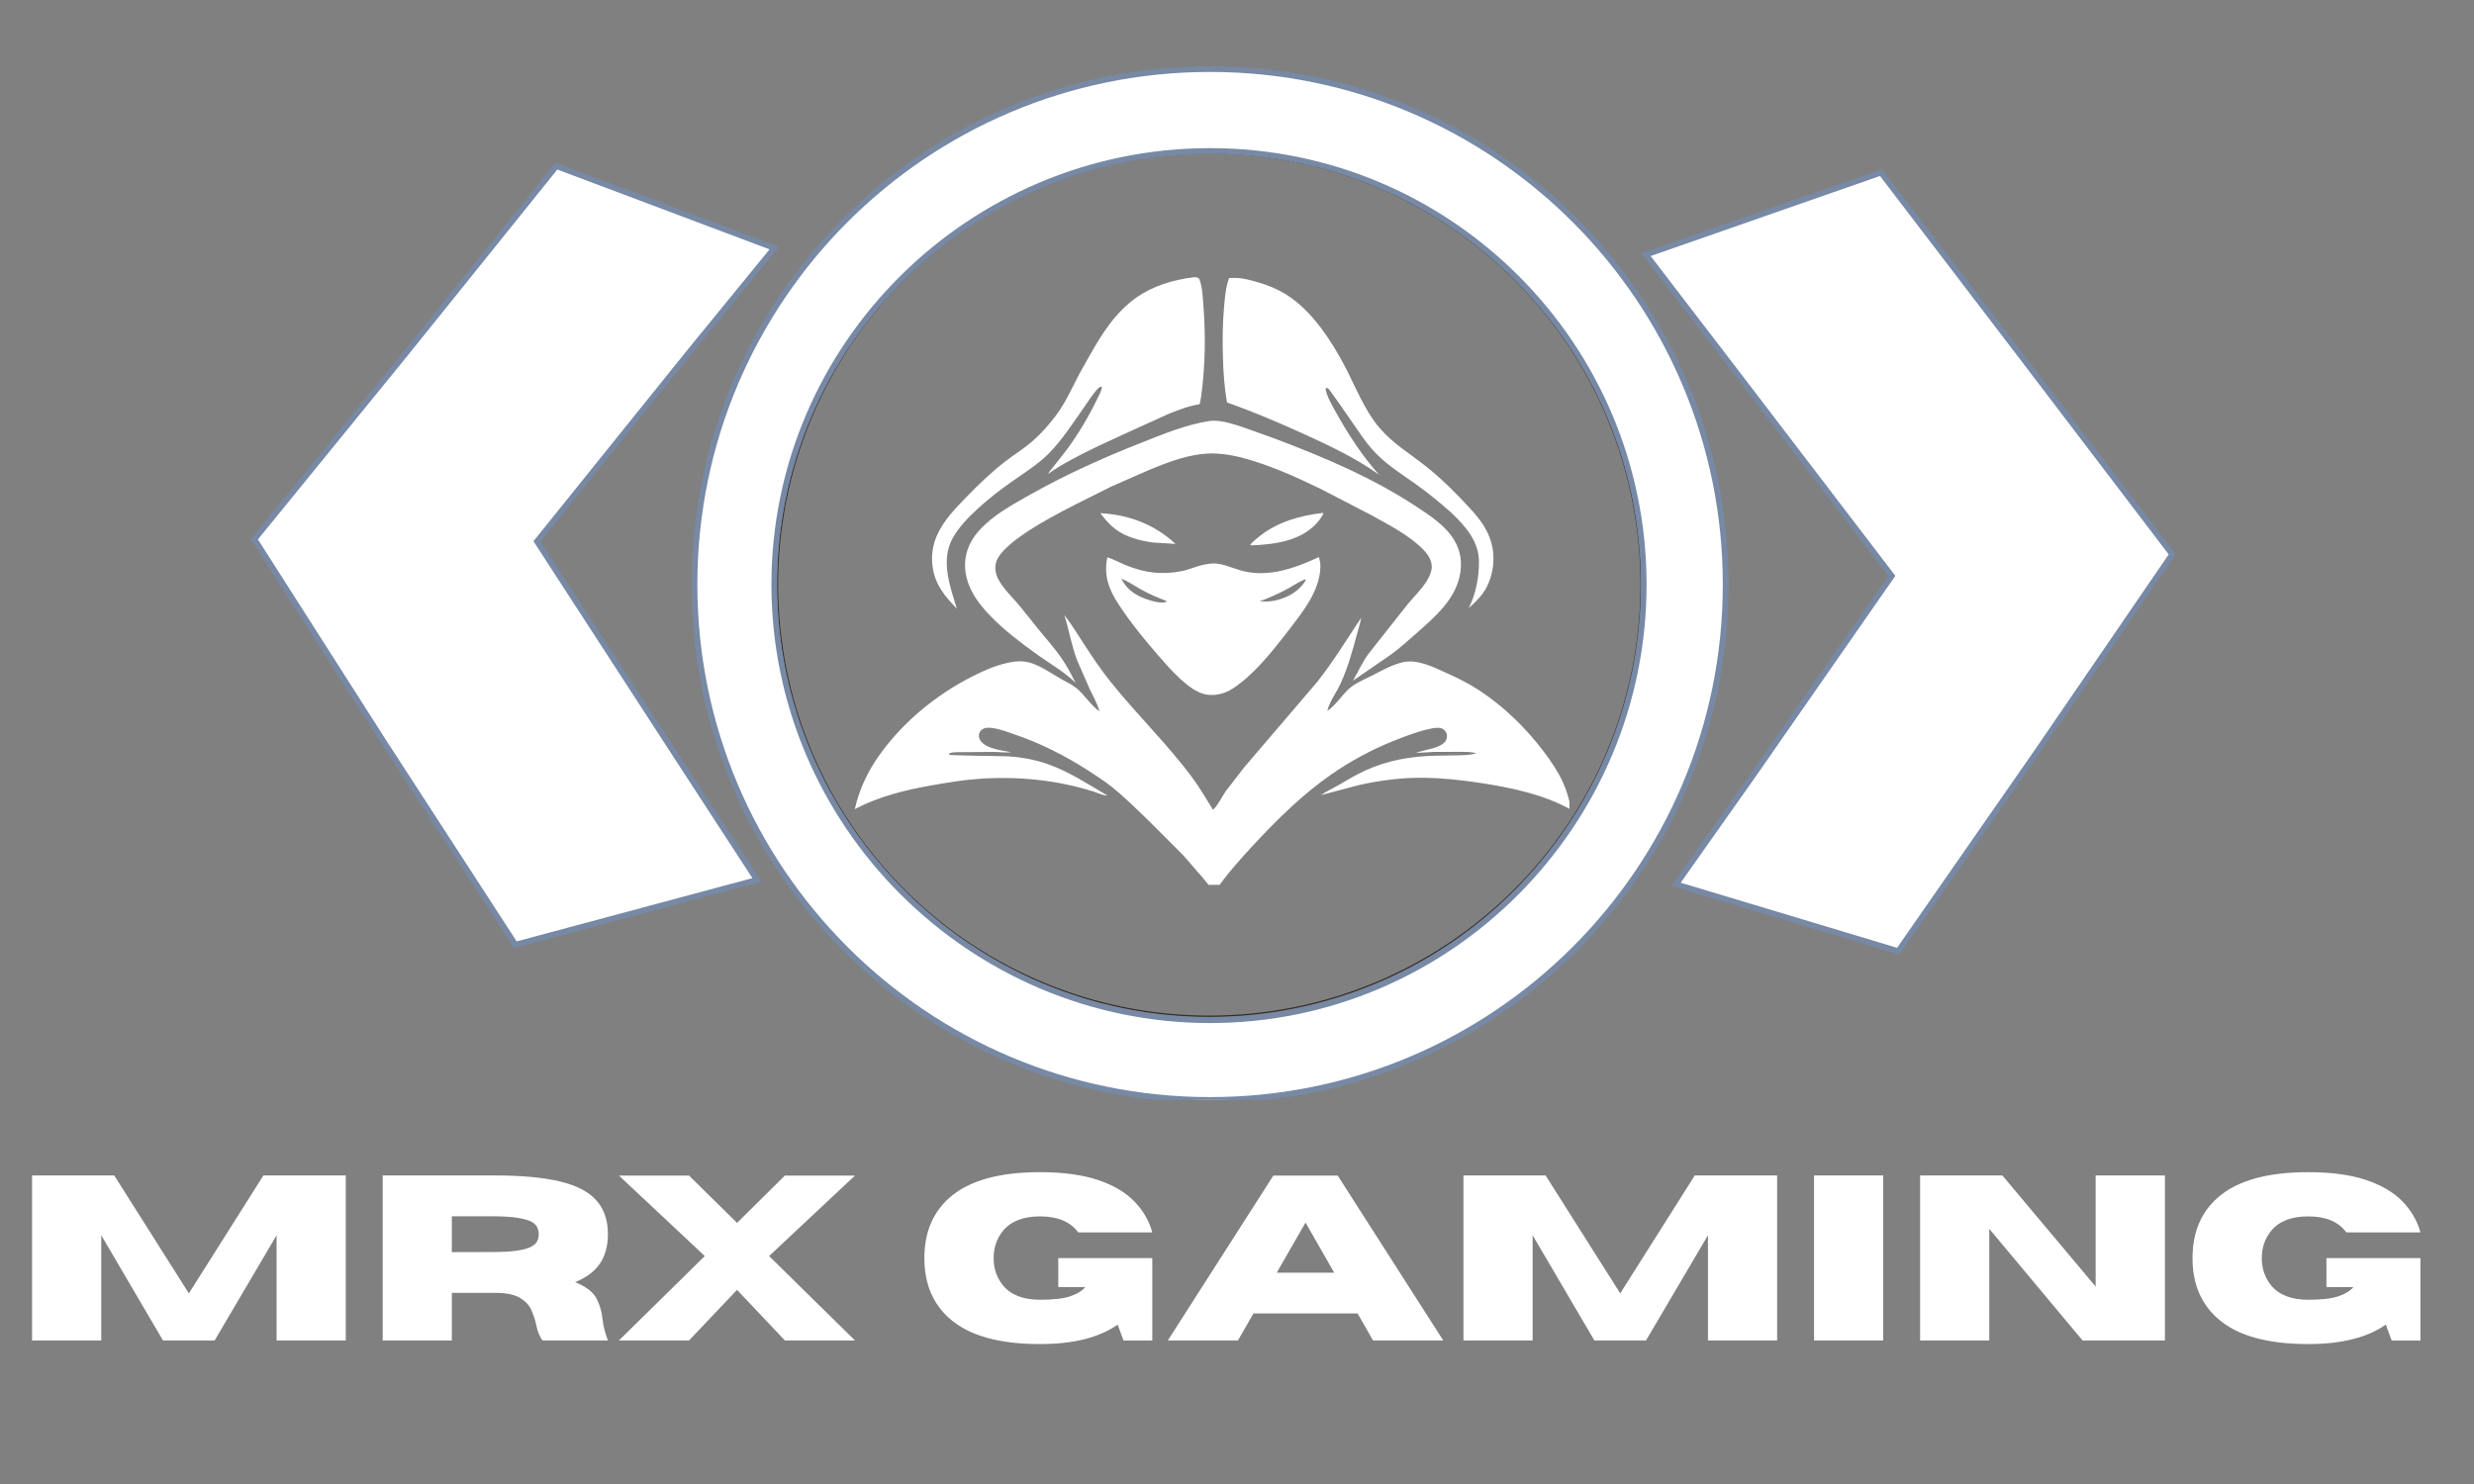 <?xml version="1.0" encoding="UTF-8"?>
<svg xmlns="http://www.w3.org/2000/svg" xmlns:xlink="http://www.w3.org/1999/xlink" width="500" zoomAndPan="magnify" viewBox="0 0 375 225" height="300" preserveAspectRatio="xMidYMid meet" version="1.2">
  <rect x="0" y="0" width="375" height="225" fill="#808080" stroke="none"/>
  <defs>
    <clipPath id="3d70c6578b">
      <path d="M 67 2.039 L 227 2.039 L 227 158.754 L 67 158.754 Z M 67 2.039 "></path>
    </clipPath>
    <clipPath id="7c4e84962a">
      <path d="M 2.035 17 L 82 17 L 82 136 L 2.035 136 Z M 2.035 17 "></path>
    </clipPath>
    <clipPath id="cbbc32fbcb">
      <path d="M 2.035 12 L 87 12 L 87 141 L 2.035 141 Z M 2.035 12 "></path>
    </clipPath>
    <clipPath id="1a95238374">
      <path d="M 208 13 L 294.719 13 L 294.719 142 L 208 142 Z M 208 13 "></path>
    </clipPath>
    <clipPath id="d0eb10ce47">
      <path d="M 69 2.039 L 226 2.039 L 226 158.754 L 69 158.754 Z M 69 2.039 "></path>
    </clipPath>
    <clipPath id="e1a2ea603e">
      <path d="M 64 2.039 L 231 2.039 L 231 158.754 L 64 158.754 Z M 64 2.039 "></path>
    </clipPath>
    <clipPath id="78f1299253">
      <path d="M 93.57 85 L 201.887 85 L 201.887 126.156 L 93.57 126.156 Z M 93.57 85 "></path>
    </clipPath>
    <clipPath id="28d53e2751">
      <rect x="0" width="296" y="0" height="161"></rect>
    </clipPath>
  </defs>
  <g id="220913b7f5">
    <g transform="matrix(1,0,0,1,36,8)">
      <g clip-path="url(#28d53e2751)">
        <g clip-rule="nonzero" clip-path="url(#3d70c6578b)">
          <path style="fill:none;stroke-width:2.666;stroke-linecap:butt;stroke-linejoin:miter;stroke:#332c2b;stroke-opacity:1;stroke-miterlimit:4;" d="M 934.984 -0.02 C 934.984 15.28 934.61 30.579 933.861 45.879 C 933.113 61.179 931.99 76.431 930.492 91.637 C 928.995 106.89 927.124 122.049 924.878 137.209 C 922.632 152.321 920.012 167.387 917.018 182.406 C 914.07 197.424 910.701 212.35 906.958 227.181 C 903.262 242.013 899.191 256.751 894.747 271.396 C 890.302 286.04 885.483 300.591 880.336 315.002 C 875.189 329.413 869.668 343.683 863.82 357.813 C 857.971 371.943 851.796 385.932 845.245 399.781 C 838.695 413.584 831.817 427.246 824.612 440.767 C 817.36 454.242 809.827 467.577 801.967 480.677 C 794.106 493.825 785.918 506.738 777.403 519.464 C 768.934 532.191 760.092 544.683 751.015 556.988 C 741.891 569.246 732.487 581.318 722.755 593.155 C 713.07 604.992 703.057 616.549 692.811 627.918 C 682.518 639.241 671.944 650.329 661.136 661.137 C 650.328 671.945 639.239 682.519 627.916 692.766 C 616.547 703.059 604.99 713.072 593.153 722.757 C 581.316 732.489 569.291 741.893 556.986 751.017 C 544.681 760.093 532.189 768.936 519.462 777.405 C 506.736 785.92 493.823 794.108 480.675 801.968 C 467.575 809.829 454.24 817.362 440.765 824.614 C 427.244 831.819 413.582 838.697 399.779 845.247 C 385.93 851.751 371.941 857.973 357.811 863.822 C 343.681 869.67 329.411 875.191 315 880.338 C 300.59 885.484 286.039 890.304 271.394 894.748 C 256.796 899.193 242.011 903.264 227.18 906.96 C 212.348 910.703 197.423 914.072 182.404 917.019 C 167.385 920.014 152.319 922.634 137.207 924.88 C 122.048 927.126 106.888 928.997 91.636 930.494 C 76.43 931.991 61.177 933.114 45.877 933.863 C 30.578 934.612 15.325 934.986 -0.022 934.986 C -15.321 934.986 -30.574 934.612 -45.873 933.863 C -61.173 933.114 -76.426 931.991 -91.632 930.494 C -106.885 928.997 -122.044 927.126 -137.203 924.88 C -152.316 922.634 -167.381 920.014 -182.4 917.019 C -197.419 914.072 -212.344 910.703 -227.176 906.96 C -242.008 903.264 -256.792 899.193 -271.437 894.748 C -286.082 890.304 -300.586 885.484 -314.996 880.338 C -329.407 875.191 -343.677 869.67 -357.807 863.822 C -371.937 857.973 -385.927 851.751 -399.776 845.247 C -413.578 838.697 -427.24 831.819 -440.762 824.614 C -454.237 817.362 -467.571 809.829 -480.672 801.968 C -493.819 794.108 -506.732 785.92 -519.459 777.405 C -532.185 768.936 -544.677 760.093 -556.982 751.017 C -569.288 741.893 -581.312 732.489 -593.149 722.757 C -604.987 713.072 -616.59 703.059 -627.913 692.766 C -639.235 682.519 -650.324 671.945 -661.132 661.137 C -671.987 650.329 -682.514 639.241 -692.807 627.918 C -703.054 616.549 -713.066 604.992 -722.751 593.155 C -732.483 581.318 -741.887 569.246 -751.011 556.988 C -760.135 544.683 -768.931 532.191 -777.446 519.464 C -785.915 506.738 -794.102 493.825 -801.963 480.677 C -809.823 467.577 -817.403 454.242 -824.608 440.767 C -831.813 427.246 -838.691 413.584 -845.241 399.781 C -851.792 385.932 -857.968 371.943 -863.816 357.813 C -869.665 343.683 -875.186 329.413 -880.332 315.002 C -885.479 300.591 -890.298 286.04 -894.743 271.396 C -899.188 256.751 -903.258 242.013 -907.001 227.181 C -910.697 212.35 -914.066 197.424 -917.014 182.406 C -920.008 167.387 -922.628 152.321 -924.874 137.209 C -927.12 122.049 -928.991 106.89 -930.489 91.637 C -931.986 76.431 -933.109 61.179 -933.857 45.879 C -934.606 30.579 -934.98 15.28 -934.98 -0.02 C -934.98 -15.319 -934.606 -30.572 -933.857 -45.872 C -933.109 -61.171 -931.986 -76.424 -930.489 -91.63 C -928.991 -106.883 -927.12 -122.042 -924.874 -137.201 C -922.628 -152.314 -920.008 -167.379 -917.014 -182.398 C -914.066 -197.417 -910.697 -212.342 -907.001 -227.174 C -903.258 -242.052 -899.188 -256.791 -894.743 -271.435 C -890.298 -286.08 -885.479 -300.584 -880.332 -314.995 C -875.186 -329.405 -869.665 -343.675 -863.816 -357.805 C -857.968 -371.935 -851.792 -385.925 -845.241 -399.774 C -838.691 -413.576 -831.813 -427.238 -824.608 -440.76 C -817.403 -454.235 -809.823 -467.569 -801.963 -480.67 C -794.102 -493.817 -785.915 -506.731 -777.446 -519.457 C -768.931 -532.183 -760.135 -544.675 -751.011 -556.981 C -741.887 -569.286 -732.483 -581.31 -722.751 -593.147 C -713.066 -604.985 -703.054 -616.588 -692.807 -627.911 C -682.514 -639.233 -671.987 -650.322 -661.132 -661.13 C -650.324 -671.985 -639.235 -682.512 -627.913 -692.805 C -616.59 -703.052 -604.987 -713.064 -593.149 -722.749 C -581.312 -732.481 -569.288 -741.886 -556.982 -751.009 C -544.677 -760.133 -532.185 -768.929 -519.459 -777.444 C -506.732 -785.913 -493.819 -794.101 -480.672 -801.961 C -467.571 -809.821 -454.237 -817.401 -440.762 -824.606 C -427.24 -831.812 -413.578 -838.689 -399.776 -845.24 C -385.927 -851.79 -371.937 -857.966 -357.807 -863.814 C -343.677 -869.663 -329.407 -875.184 -314.996 -880.33 C -300.586 -885.477 -286.082 -890.296 -271.437 -894.741 C -256.792 -899.186 -242.008 -903.256 -227.176 -906.999 C -212.344 -910.696 -197.419 -914.064 -182.4 -917.012 C -167.381 -920.006 -152.316 -922.626 -137.203 -924.872 C -122.044 -927.118 -106.885 -928.99 -91.632 -930.487 C -76.426 -931.984 -61.173 -933.107 -45.873 -933.856 C -30.574 -934.604 -15.321 -934.978 -0.022 -934.978 C 15.325 -934.978 30.578 -934.604 45.877 -933.856 C 61.177 -933.107 76.43 -931.984 91.636 -930.487 C 106.888 -928.99 122.048 -927.118 137.207 -924.872 C 152.319 -922.626 167.385 -920.006 182.404 -917.012 C 197.423 -914.064 212.348 -910.696 227.18 -906.999 C 242.011 -903.256 256.796 -899.186 271.394 -894.741 C 286.039 -890.296 300.59 -885.477 315 -880.33 C 329.411 -875.184 343.681 -869.663 357.811 -863.814 C 371.941 -857.966 385.93 -851.79 399.779 -845.24 C 413.582 -838.689 427.244 -831.812 440.765 -824.606 C 454.24 -817.401 467.575 -809.821 480.675 -801.961 C 493.823 -794.101 506.736 -785.913 519.462 -777.444 C 532.189 -768.929 544.681 -760.133 556.986 -751.009 C 569.291 -741.886 581.316 -732.481 593.153 -722.749 C 604.99 -713.064 616.547 -703.052 627.916 -692.805 C 639.239 -682.512 650.328 -671.985 661.136 -661.13 C 671.944 -650.322 682.518 -639.233 692.811 -627.911 C 703.057 -616.588 713.07 -604.985 722.755 -593.147 C 732.487 -581.31 741.891 -569.286 751.015 -556.981 C 760.092 -544.675 768.934 -532.183 777.403 -519.457 C 785.918 -506.731 794.106 -493.817 801.967 -480.67 C 809.827 -467.569 817.36 -454.235 824.612 -440.76 C 831.817 -427.238 838.695 -413.576 845.245 -399.774 C 851.796 -385.925 857.971 -371.935 863.82 -357.805 C 869.668 -343.675 875.189 -329.405 880.336 -314.995 C 885.483 -300.584 890.302 -286.08 894.747 -271.435 C 899.191 -256.791 903.262 -242.052 906.958 -227.174 C 910.701 -212.342 914.07 -197.417 917.018 -182.398 C 920.012 -167.379 922.632 -152.314 924.878 -137.201 C 927.124 -122.042 928.995 -106.883 930.492 -91.63 C 931.99 -76.424 933.113 -61.171 933.861 -45.872 C 934.61 -30.572 934.984 -15.319 934.984 -0.02 Z M 934.984 -0.02 " transform="matrix(0,-0.083,0.083,0,147.302,80.627)"></path>
        </g>
        <path style="fill:none;stroke-width:2.666;stroke-linecap:butt;stroke-linejoin:miter;stroke:#332c2b;stroke-opacity:1;stroke-miterlimit:4;" d="M 935.017 -0.023 C 935.017 15.282 934.629 30.587 933.853 45.892 C 933.132 61.141 932.023 76.391 930.47 91.64 C 928.973 106.89 927.143 122.084 924.869 137.167 C 922.651 152.305 920.045 167.388 917.051 182.416 C 914.056 197.444 910.673 212.361 906.958 227.166 C 903.243 242.028 899.195 256.778 894.759 271.418 C 890.322 286.057 885.498 300.586 880.341 315.003 C 875.184 329.421 869.694 343.672 863.816 357.813 C 857.993 371.953 851.783 385.927 845.239 399.791 C 838.696 413.598 831.82 427.24 824.611 440.77 C 817.402 454.245 809.861 467.554 801.986 480.696 C 794.112 493.838 785.905 506.759 777.421 519.457 C 768.936 532.156 760.119 544.688 751.025 556.999 C 741.876 569.254 732.449 581.343 722.744 593.154 C 713.04 604.965 703.059 616.555 692.8 627.923 C 682.486 639.235 671.95 650.326 661.136 661.139 C 650.323 671.952 639.233 682.488 627.92 692.802 C 616.553 703.061 604.963 713.043 593.152 722.747 C 581.34 732.451 569.251 741.878 556.996 750.972 C 544.686 760.122 532.154 768.939 519.455 777.423 C 506.756 785.907 493.836 794.114 480.694 801.989 C 467.551 809.863 454.243 817.405 440.768 824.613 C 427.237 831.822 413.596 838.698 399.788 845.242 C 385.925 851.785 371.951 857.996 357.81 863.818 C 343.67 869.696 329.419 875.186 315.001 880.343 C 300.583 885.5 286.055 890.325 271.415 894.761 C 256.776 899.197 242.025 903.245 227.164 906.961 C 212.358 910.676 197.441 914.059 182.414 917.053 C 167.386 919.992 152.303 922.654 137.22 924.872 C 122.081 927.145 106.887 928.975 91.638 930.473 C 76.444 932.025 61.139 933.134 45.889 933.855 C 30.584 934.632 15.279 935.02 -0.026 935.02 C -15.275 935.02 -30.58 934.632 -45.885 933.855 C -61.134 933.134 -76.439 932.025 -91.633 930.473 C -106.883 928.975 -122.077 927.145 -137.215 924.872 C -152.354 922.654 -167.382 919.992 -182.409 917.053 C -197.437 914.059 -212.354 910.676 -227.16 906.961 C -242.021 903.245 -256.771 899.197 -271.411 894.761 C -286.05 890.325 -300.579 885.5 -314.997 880.343 C -329.414 875.186 -343.666 869.696 -357.806 863.818 C -371.947 857.996 -385.921 851.785 -399.784 845.242 C -413.592 838.698 -427.288 831.822 -440.763 824.613 C -454.238 817.405 -467.547 809.863 -480.689 801.989 C -493.832 794.114 -506.752 785.907 -519.451 777.423 C -532.205 768.939 -544.682 760.122 -556.992 750.972 C -569.247 741.878 -581.336 732.451 -593.147 722.747 C -604.959 713.043 -616.548 703.061 -627.916 692.802 C -639.228 682.488 -650.319 671.952 -661.132 661.139 C -671.946 650.326 -682.537 639.235 -692.796 627.923 C -703.054 616.555 -713.036 604.965 -722.74 593.154 C -732.5 581.343 -741.871 569.254 -751.021 556.999 C -760.115 544.688 -768.932 532.156 -777.416 519.457 C -785.901 506.759 -794.108 493.838 -801.982 480.696 C -809.856 467.554 -817.398 454.245 -824.607 440.77 C -831.816 427.24 -838.692 413.598 -845.235 399.791 C -851.778 385.927 -857.989 371.953 -863.812 357.813 C -869.69 343.672 -875.18 329.421 -880.337 315.003 C -885.494 300.586 -890.318 286.057 -894.754 271.418 C -899.191 256.778 -903.239 242.028 -906.954 227.166 C -910.725 212.361 -914.052 197.444 -917.046 182.416 C -920.041 167.388 -922.647 152.305 -924.865 137.167 C -927.139 122.084 -929.024 106.89 -930.521 91.64 C -932.018 76.391 -933.128 61.141 -933.848 45.892 C -934.625 30.587 -935.013 15.282 -935.013 -0.023 C -935.013 -15.328 -934.625 -30.578 -933.848 -45.882 C -933.128 -61.187 -932.018 -76.437 -930.521 -91.631 C -929.024 -106.88 -927.139 -122.074 -924.865 -137.213 C -922.647 -152.352 -920.041 -167.379 -917.046 -182.407 C -914.052 -197.435 -910.725 -212.351 -906.954 -227.213 C -903.239 -242.019 -899.191 -256.769 -894.754 -271.408 C -890.318 -286.048 -885.494 -300.577 -880.337 -314.994 C -875.18 -329.412 -869.69 -343.663 -863.812 -357.804 C -857.989 -371.944 -851.778 -385.918 -845.235 -399.781 C -838.692 -413.589 -831.816 -427.286 -824.607 -440.761 C -817.398 -454.236 -809.856 -467.545 -801.982 -480.687 C -794.108 -493.829 -785.901 -506.75 -777.416 -519.448 C -768.932 -532.202 -760.115 -544.679 -751.021 -556.99 C -741.871 -569.245 -732.5 -581.333 -722.74 -593.145 C -713.036 -605.012 -703.054 -616.546 -692.796 -627.914 C -682.537 -639.226 -671.946 -650.316 -661.132 -661.13 C -650.319 -671.943 -639.228 -682.534 -627.916 -692.793 C -616.548 -703.052 -604.959 -713.033 -593.147 -722.738 C -581.336 -732.497 -569.247 -741.869 -556.992 -751.019 C -544.682 -760.113 -532.205 -768.93 -519.451 -777.414 C -506.752 -785.898 -493.832 -794.105 -480.689 -801.98 C -467.547 -809.854 -454.238 -817.395 -440.763 -824.604 C -427.288 -831.813 -413.592 -838.689 -399.784 -845.233 C -385.921 -851.776 -371.947 -857.987 -357.806 -863.809 C -343.666 -869.687 -329.414 -875.177 -314.997 -880.334 C -300.579 -885.491 -286.05 -890.316 -271.411 -894.752 C -256.771 -899.188 -242.021 -903.236 -227.16 -906.951 C -212.354 -910.722 -197.437 -914.049 -182.409 -917.044 C -167.382 -920.038 -152.354 -922.645 -137.215 -924.863 C -122.077 -927.136 -106.883 -929.022 -91.633 -930.519 C -76.439 -932.016 -61.134 -933.125 -45.885 -933.901 C -30.58 -934.622 -15.275 -935.01 -0.026 -935.01 C 15.279 -935.01 30.584 -934.622 45.889 -933.901 C 61.139 -933.125 76.444 -932.016 91.638 -930.519 C 106.887 -929.022 122.081 -927.136 137.22 -924.863 C 152.303 -922.645 167.386 -920.038 182.414 -917.044 C 197.441 -914.049 212.358 -910.722 227.164 -906.951 C 242.025 -903.236 256.776 -899.188 271.415 -894.752 C 286.055 -890.316 300.583 -885.491 315.001 -880.334 C 329.419 -875.177 343.67 -869.687 357.81 -863.809 C 371.951 -857.987 385.925 -851.776 399.788 -845.233 C 413.596 -838.689 427.237 -831.813 440.768 -824.604 C 454.243 -817.395 467.551 -809.854 480.694 -801.98 C 493.836 -794.105 506.756 -785.898 519.455 -777.414 C 532.154 -768.93 544.686 -760.113 556.996 -751.019 C 569.251 -741.869 581.34 -732.497 593.152 -722.738 C 604.963 -713.033 616.553 -703.052 627.92 -692.793 C 639.233 -682.534 650.323 -671.943 661.136 -661.13 C 671.95 -650.316 682.486 -639.226 692.8 -627.914 C 703.059 -616.546 713.04 -605.012 722.744 -593.145 C 732.449 -581.333 741.876 -569.245 751.025 -556.99 C 760.119 -544.679 768.936 -532.202 777.421 -519.448 C 785.905 -506.75 794.112 -493.829 801.986 -480.687 C 809.861 -467.545 817.402 -454.236 824.611 -440.761 C 831.82 -427.286 838.696 -413.589 845.239 -399.781 C 851.783 -385.918 857.993 -371.944 863.816 -357.804 C 869.694 -343.663 875.184 -329.412 880.341 -314.994 C 885.498 -300.577 890.322 -286.048 894.759 -271.408 C 899.195 -256.769 903.243 -242.019 906.958 -227.213 C 910.673 -212.351 914.056 -197.435 917.051 -182.407 C 920.045 -167.379 922.651 -152.352 924.869 -137.213 C 927.143 -122.074 928.973 -106.88 930.47 -91.631 C 932.023 -76.437 933.132 -61.187 933.853 -45.882 C 934.629 -30.578 935.017 -15.328 935.017 -0.023 Z M 935.017 -0.023 " transform="matrix(0,-0.07,0.07,0,147.302,80.627)"></path>
        <g clip-rule="nonzero" clip-path="url(#7c4e84962a)">
          <path style=" stroke:none;fill-rule:evenodd;fill:#ffffff;fill-opacity:1;" d="M 68.262 45.621 L 81.336 29.602 L 48.32 17.18 L 25.441 45.621 L 2.559 73.73 L 22.172 104.457 L 42.109 135.184 L 77.414 125.707 L 78.723 125.379 L 65.32 104.785 L 45.379 74.059 Z M 68.262 45.621 "></path>
        </g>
        <g clip-rule="nonzero" clip-path="url(#cbbc32fbcb)">
          <path style="fill:none;stroke-width:2.666;stroke-linecap:butt;stroke-linejoin:miter;stroke:#7789a4;stroke-opacity:1;stroke-miterlimit:4;" d="M 203.002 133.005 L 242.999 83.998 L 141.997 45.997 L 72.005 133.005 L 2.002 218.998 L 62.003 312.997 L 122.996 406.996 L 231.001 378.005 L 235.004 377.001 L 194.003 314.001 L 132.998 220.002 Z M 203.002 133.005 " transform="matrix(0.327,0,0,0.327,1.904,2.144)"></path>
        </g>
        <path style=" stroke:none;fill-rule:evenodd;fill:#ffffff;fill-opacity:1;" d="M 229.742 109.359 L 217.973 126.031 L 251.641 136.164 L 272.562 106.094 L 293.156 76.02 L 271.254 47.254 L 249.027 18.16 L 214.379 30.258 L 213.398 30.582 L 228.434 50.195 L 250.66 79.289 Z M 229.742 109.359 "></path>
        <g clip-rule="nonzero" clip-path="url(#1a95238374)">
          <path style="fill:none;stroke-width:2.666;stroke-linecap:butt;stroke-linejoin:miter;stroke:#7789a4;stroke-opacity:1;stroke-miterlimit:4;" d="M 697.005 327.994 L 660.999 378.997 L 763.997 409.995 L 828.001 318.004 L 891.002 226 L 823.998 138 L 756.002 48.996 L 650.005 86.006 L 647.006 86.997 L 693.001 146.999 L 760.997 236.003 Z M 697.005 327.994 " transform="matrix(0.327,0,0,0.327,1.904,2.144)"></path>
        </g>
        <g clip-rule="nonzero" clip-path="url(#d0eb10ce47)">
          <path style=" stroke:none;fill-rule:evenodd;fill:#ffffff;fill-opacity:1;" d="M 147.367 14.891 C 183.648 14.891 213.07 44.312 213.07 80.598 C 213.07 116.879 183.648 146.625 147.367 146.625 C 111.082 146.625 81.336 116.879 81.336 80.598 C 81.336 44.312 111.082 14.891 147.367 14.891 Z M 147.367 158.719 C 190.516 158.719 225.492 123.742 225.492 80.598 C 225.492 37.449 190.516 2.473 147.367 2.473 C 104.219 2.473 69.242 37.449 69.242 80.598 C 69.242 123.742 104.219 158.719 147.367 158.719 Z M 147.367 158.719 "></path>
        </g>
        <g clip-rule="nonzero" clip-path="url(#e1a2ea603e)">
          <path style="fill:none;stroke-width:2.666;stroke-linecap:butt;stroke-linejoin:miter;stroke:#7789a4;stroke-opacity:1;stroke-miterlimit:4;" d="M 445.002 38.994 C 555.994 38.994 646.002 129.002 646.002 240.006 C 646.002 350.998 555.994 441.998 445.002 441.998 C 333.998 441.998 242.999 350.998 242.999 240.006 C 242.999 129.002 333.998 38.994 445.002 38.994 Z M 445.002 478.995 C 577.002 478.995 684.003 371.994 684.003 240.006 C 684.003 108.006 577.002 1.005 445.002 1.005 C 313.002 1.005 206.001 108.006 206.001 240.006 C 206.001 371.994 313.002 478.995 445.002 478.995 Z M 445.002 478.995 " transform="matrix(0.327,0,0,0.327,1.904,2.144)"></path>
        </g>
        <path style=" stroke:none;fill-rule:nonzero;fill:#ffffff;fill-opacity:1;" d="M 133.105 72.254 C 134.695 73.449 136.836 73.988 138.781 74.258 L 142.18 74.465 C 139.023 71.52 135.074 70.016 130.781 69.809 C 131.48 70.723 132.188 71.566 133.105 72.254 Z M 133.105 72.254 "></path>
        <path style=" stroke:none;fill-rule:nonzero;fill:#ffffff;fill-opacity:1;" d="M 164.387 69.781 C 161.051 70.172 157.625 71.152 154.945 73.281 C 154.457 73.672 153.883 74.125 153.492 74.613 C 153.578 74.637 153.652 74.672 153.75 74.688 C 157.258 74.527 161.121 74.039 163.605 71.297 C 163.996 70.871 164.352 70.344 164.609 69.832 C 164.473 69.746 164.547 69.758 164.387 69.781 Z M 164.387 69.781 "></path>
        <path style=" stroke:none;fill-rule:nonzero;fill:#ffffff;fill-opacity:1;" d="M 139.758 91.598 C 141.348 93.422 144.188 96.723 146.633 97.262 C 148.098 97.578 149.602 97.211 150.84 96.406 C 153.906 94.398 156.438 91.258 158.676 88.406 C 160.621 85.812 163.008 83.113 163.852 79.934 C 164.07 79.09 164.215 78.133 164.105 77.266 L 163.996 76.766 L 163.922 76.461 C 160.219 78.172 156.023 79.699 151.914 78.441 C 150.629 78.051 149.336 77.449 147.965 77.426 C 147.512 77.426 147.059 77.512 146.621 77.586 C 145.445 77.781 144.332 78.355 143.16 78.586 C 140.027 79.199 137.449 78.855 134.512 77.633 C 133.633 77.266 132.766 76.789 131.848 76.496 C 131.273 79.176 132.055 81.34 133.512 83.562 C 135.355 86.391 137.52 89.055 139.758 91.598 Z M 156.551 82.535 C 157.527 82.121 158.492 81.656 159.422 81.129 C 160.168 80.715 160.902 80.203 161.699 79.883 L 161.855 79.859 L 161.941 79.957 C 161.5 80.691 160.891 81.312 160.191 81.816 C 158.957 82.707 156.758 83.395 155.242 83.16 L 155.094 83.16 L 155.02 83.062 C 155.523 83 156.07 82.734 156.551 82.535 Z M 136.801 81.289 C 138.07 82.012 139.402 82.598 140.773 83.098 L 140.785 83.258 C 139.93 83.551 138.598 83.125 137.777 82.844 C 136.09 82.27 134.758 81.352 133.961 79.723 C 134.965 80.117 135.883 80.777 136.801 81.289 Z M 136.801 81.289 "></path>
        <path style=" stroke:none;fill-rule:nonzero;fill:#ffffff;fill-opacity:1;" d="M 109.039 84.285 C 108.012 80.961 106.57 77.035 108.344 73.707 C 109.262 71.984 110.766 70.453 112.195 69.133 C 113.859 67.605 115.645 66.234 117.488 64.941 C 119.301 63.668 121.258 62.445 122.836 60.891 C 124.949 58.789 126.66 56.109 128.375 53.664 C 128.973 52.82 129.547 51.891 130.234 51.109 C 130.418 50.902 130.586 50.719 130.855 50.633 L 131.027 50.68 C 130.98 51.27 130.539 52.027 130.281 52.551 C 129.008 55.18 127.422 57.848 125.684 60.195 L 123.836 62.555 C 123.508 62.973 123.102 63.398 122.871 63.863 C 123.945 63.055 125.098 62.41 126.27 61.762 C 128.828 60.34 131.48 59.156 134.121 57.934 L 141.262 54.691 C 142.289 54.289 143.344 53.883 144.406 53.59 C 144.75 53.492 145.09 53.434 145.434 53.359 C 145.508 53.348 145.777 53.32 145.824 53.285 C 145.875 53.25 146.043 52.223 146.07 52.074 C 146.703 47.441 146.766 42.719 146.387 38.047 C 146.289 36.836 146.238 35.332 145.75 34.234 C 145.457 34.023 145.176 34 144.82 34.051 L 144.75 34.062 C 141.754 34.441 138.793 35.348 136.285 37.082 C 134.793 38.121 133.363 39.602 132.262 41.043 C 131.09 42.574 130.133 44.211 129.18 45.875 L 127.555 48.773 C 126.418 50.973 125.414 53.25 123.887 55.219 C 122.883 56.516 121.793 57.762 120.559 58.836 C 119.191 60.035 117.648 60.965 116.219 62.078 C 114.164 63.691 112.305 65.477 110.484 67.359 C 108.82 69.074 107.023 70.918 106.043 73.121 C 105.371 74.637 105.125 76.312 105.359 77.949 C 105.75 80.664 107.195 82.391 109.039 84.285 Z M 109.039 84.285 "></path>
        <path style=" stroke:none;fill-rule:nonzero;fill:#ffffff;fill-opacity:1;" d="M 149.996 53.027 C 153.98 54.434 157.785 56.051 161.625 57.797 C 165.523 59.57 169.562 61.48 173.047 63.984 C 170.516 61.184 168.387 57.895 166.551 54.605 C 165.918 53.469 165.184 52.258 164.914 50.961 L 164.988 50.828 C 165.086 50.84 165.184 50.84 165.27 50.875 C 165.367 50.914 165.574 51.207 165.648 51.305 L 166.832 52.941 L 169.793 57.223 C 170.66 58.484 171.543 59.719 172.617 60.805 C 174.402 62.605 176.52 63.926 178.562 65.379 C 180.445 66.727 182.254 68.18 183.977 69.734 C 186.059 71.715 188.086 73.953 188.172 76.984 C 188.234 79.32 187.707 82.121 186.621 84.199 C 187.391 83.504 188.148 82.805 188.762 81.961 C 189.738 80.617 190.301 78.781 190.363 77.121 C 190.496 73.793 189.004 71.41 186.805 69.062 C 184.785 66.859 182.598 64.672 180.262 62.801 C 177.863 60.879 175.223 59.328 173.191 56.98 C 170.855 54.277 169.547 50.805 167.91 47.66 C 165.93 43.871 163.176 39.59 159.617 37.094 C 158.113 36.043 156.488 35.332 154.738 34.82 C 153.676 34.504 152.5 34.172 151.387 34.137 L 150.312 34.148 C 149.785 35.527 149.676 37.059 149.543 38.523 C 149.309 41.117 149.285 43.672 149.371 46.277 C 149.434 48.516 149.578 50.805 149.996 53.027 Z M 149.996 53.027 "></path>
        <path style=" stroke:none;fill-rule:nonzero;fill:#ffffff;fill-opacity:1;" d="M 120.414 66.848 C 118.578 67.875 116.719 68.891 115.02 70.125 C 113.809 71.004 112.637 72.059 111.742 73.266 C 110.57 74.883 110.055 76.84 110.359 78.82 C 110.789 81.496 112.316 83.527 114.164 85.434 C 116.305 87.637 118.812 89.52 121.305 91.305 C 123.199 92.664 125.379 93.898 127.039 95.535 C 126.465 94.398 125.855 93.238 125.156 92.172 C 124.043 90.484 122.699 88.992 121.43 87.441 L 118.602 83.918 C 117.504 82.598 116.109 81.312 115.301 79.797 C 114.898 79.039 114.738 78.012 115.008 77.18 C 116.07 73.891 125.109 69.453 128.141 67.922 L 132.445 65.77 L 138.266 63.215 C 141.359 61.945 144.43 60.758 147.816 60.746 C 149.98 60.793 151.938 61.246 153.992 61.895 C 157.578 63.02 160.988 64.574 164.352 66.211 L 171.871 70.113 C 174.539 71.594 177.719 73.207 179.832 75.434 C 180.504 76.141 181.055 77.035 181.02 78.051 C 180.98 78.793 180.59 79.578 180.188 80.203 C 179.391 81.438 178.293 82.5 177.352 83.637 L 174.023 87.844 L 171.371 91.207 C 170.465 92.465 169.855 93.875 169.07 95.207 L 174.82 91.258 C 176.176 90.266 177.422 89.141 178.684 88.027 C 181.531 85.52 184.773 82.758 185.359 78.781 C 185.664 76.691 185.203 74.855 183.941 73.168 C 182.668 71.469 180.762 70.172 179 69.012 C 172.164 64.461 164.609 61.27 156.953 58.398 L 152.293 56.734 C 151.191 56.379 150.066 56 148.906 55.855 C 148.391 55.781 147.855 55.77 147.34 55.828 C 143.793 56.367 140.32 57.809 137.008 59.117 C 131.309 61.367 125.758 63.852 120.414 66.848 Z M 120.414 66.848 "></path>
        <g clip-rule="nonzero" clip-path="url(#78f1299253)">
          <path style=" stroke:none;fill-rule:nonzero;fill:#ffffff;fill-opacity:1;" d="M 200.941 110.688 C 200.18 109.012 199.129 107.461 198.016 105.98 C 195.328 102.41 191.902 99.07 188.148 96.625 C 186.594 95.609 184.934 94.789 183.246 94.031 C 181.312 93.152 178.879 91.918 176.691 92.395 C 175.004 92.762 173.449 93.676 171.922 94.449 C 170.723 95.047 169.305 95.621 168.336 96.562 C 167.25 97.602 166.453 98.938 165.184 99.781 C 165.574 98.25 166.566 97.027 167.211 95.609 C 168.289 93.25 168.973 90.793 169.645 88.297 C 169.879 87.441 170.172 86.547 170.32 85.668 C 168.152 88.934 166.062 92.355 163.629 95.426 L 152.598 108.328 L 149.785 111.973 C 149.164 112.863 148.66 114.039 147.867 114.785 C 146.816 113.086 145.824 111.371 144.625 109.77 C 140.848 104.707 136.273 100.293 132.324 95.352 C 130.844 93.508 129.547 91.574 128.266 89.594 C 127.32 88.125 126.395 86.621 125.328 85.25 C 126.051 87.527 126.406 89.887 127.273 92.125 L 129.168 96.465 C 129.707 97.59 130.332 98.656 130.66 99.863 C 129.289 98.887 128.445 97.406 127.176 96.344 C 126.516 95.793 125.621 95.391 124.863 94.961 C 123.297 94.07 121.625 92.848 119.875 92.406 C 119.066 92.211 118.223 92.234 117.418 92.367 C 115.266 92.723 113.258 93.605 111.328 94.582 C 105.801 97.406 100.797 101.527 97.203 106.617 C 95.504 109.012 94.195 111.801 93.57 114.676 C 97.25 112.754 101.117 111.801 105.176 111.078 C 107.547 110.664 109.922 110.258 112.316 110.09 C 118.137 109.66 124.191 110.246 129.77 112.02 C 130.414 112.23 131.211 112.621 131.883 112.633 C 128.938 110.906 126.074 109.012 122.848 107.863 C 120.914 107.18 118.91 106.812 116.867 106.676 C 115.914 106.617 108.062 106.578 107.902 106.418 C 107.867 106.383 107.867 106.32 107.84 106.285 C 108.195 105.992 109.164 106.055 109.641 106.039 L 114.715 106.004 C 115.57 106.016 116.426 106.152 117.281 106.039 C 115.852 105.773 113.48 105.562 112.586 104.254 C 112.391 103.961 112.328 103.57 112.414 103.227 C 112.5 102.898 112.734 102.664 113.027 102.508 C 114.055 101.945 116.488 102.91 117.539 103.266 C 121.512 104.586 125.254 106.469 128.777 108.719 C 130.062 109.551 131.359 110.371 132.543 111.324 C 134.539 112.926 136.348 114.734 138.195 116.52 L 143.355 121.68 L 146.215 124.973 C 146.84 125.719 147.449 126.512 148.137 127.207 C 149.859 124.641 151.988 122.27 154.09 120.008 C 157.648 116.191 161.43 112.461 165.723 109.465 C 168.633 107.434 171.883 105.676 175.172 104.352 C 176.543 103.805 181.277 101.918 182.523 102.434 C 182.828 102.566 183.133 102.848 183.258 103.168 C 183.379 103.484 183.332 103.902 183.195 104.207 C 182.879 104.891 181.91 105.234 181.227 105.441 L 178.609 106.113 C 179.492 106.152 180.383 106.039 181.262 106.004 L 185.273 105.992 C 186.082 106.004 186.988 105.969 187.758 106.211 C 186.852 106.48 185.984 106.492 185.043 106.52 L 181.496 106.578 C 177.816 106.676 174.328 107.277 170.953 108.816 C 169.586 109.441 168.312 110.199 167.027 110.957 C 166.113 111.496 165.074 111.949 164.215 112.559 L 169.793 111.078 C 171.613 110.641 173.484 110.344 175.344 110.137 C 179.785 109.637 184.344 110.078 188.746 110.762 C 193.297 111.469 198.129 112.496 202.176 114.797 C 201.883 113.402 201.527 111.996 200.941 110.688 Z M 200.941 110.688 "></path>
        </g>
      </g>
    </g>
    <g style="fill:#ffffff;fill-opacity:1;">
      <g transform="translate(2.065, 203.237)">
        <path style="stroke:none" d="M 50.344 0 L 39.859 0 L 39.859 -15.953 L 30.469 0 L 22.641 0 L 13.281 -15.953 L 13.281 0 L 2.797 0 L 2.797 -25.016 L 15.25 -25.016 L 26.562 -7.141 L 37.859 -25.016 L 50.344 -25.016 Z M 50.344 0 "></path>
      </g>
    </g>
    <g style="fill:#ffffff;fill-opacity:1;">
      <g transform="translate(55.208, 203.237)">
        <path style="stroke:none" d="M 36.938 0 L 27.016 0 C 26.566 -0.625 26.25 -1.426 26.062 -2.406 C 25.895 -3.156 25.648 -3.895 25.328 -4.625 C 25.004 -5.352 24.441 -5.957 23.641 -6.438 C 22.848 -6.926 21.664 -7.188 20.094 -7.219 L 13.281 -7.219 L 13.281 0 L 2.797 0 L 2.797 -25.016 L 19.859 -25.016 C 23.93 -25.016 27.219 -24.707 29.719 -24.094 C 32.227 -23.488 34.055 -22.531 35.203 -21.219 C 36.359 -19.914 36.938 -18.211 36.938 -16.109 C 36.938 -14.348 36.535 -12.867 35.734 -11.672 C 34.941 -10.484 33.688 -9.539 31.969 -8.844 C 33.633 -8.156 34.711 -7.332 35.203 -6.375 C 35.703 -5.414 36.008 -4.359 36.125 -3.203 C 36.238 -2.18 36.508 -1.113 36.938 0 Z M 13.281 -13.391 L 19.281 -13.406 C 20.957 -13.406 22.273 -13.477 23.234 -13.625 C 24.203 -13.781 24.914 -13.988 25.375 -14.25 C 25.832 -14.508 26.125 -14.801 26.25 -15.125 C 26.383 -15.445 26.453 -15.773 26.453 -16.109 C 26.453 -16.441 26.383 -16.77 26.25 -17.094 C 26.125 -17.426 25.832 -17.723 25.375 -17.984 C 24.914 -18.242 24.203 -18.445 23.234 -18.594 C 22.273 -18.75 20.957 -18.828 19.281 -18.828 L 13.281 -18.828 Z M 13.281 -13.391 "></path>
      </g>
    </g>
    <g style="fill:#ffffff;fill-opacity:1;">
      <g transform="translate(93.547, 203.237)">
        <path style="stroke:none" d="M 36.047 0 L 25.422 0 L 18.172 -7.672 L 10.891 0 L 0.266 0 L 13.281 -12.797 L 0.266 -25 L 10.891 -25 L 18.172 -17.828 L 25.422 -25 L 36.047 -25 L 23.031 -12.797 Z M 36.047 0 "></path>
      </g>
    </g>
    <g style="fill:#ffffff;fill-opacity:1;">
      <g transform="translate(129.865, 203.237)">
        <path style="stroke:none" d=""></path>
      </g>
    </g>
    <g style="fill:#ffffff;fill-opacity:1;">
      <g transform="translate(138.722, 203.237)">
        <path style="stroke:none" d="M 18.922 0.547 C 12.734 0.547 8.18 -0.727 5.266 -3.281 C 2.68 -5.531 1.391 -8.598 1.391 -12.484 C 1.391 -16.379 2.68 -19.453 5.266 -21.703 C 8.18 -24.242 12.734 -25.516 18.922 -25.516 C 22.441 -25.516 25.367 -25.117 27.703 -24.328 C 30.035 -23.547 31.867 -22.469 33.203 -21.094 C 34.535 -19.727 35.445 -18.16 35.938 -16.391 L 24.703 -16.391 C 23.523 -18.004 21.598 -18.812 18.922 -18.812 C 16.379 -18.812 14.508 -18.082 13.312 -16.625 C 12.363 -15.457 11.891 -14.078 11.891 -12.484 C 11.891 -10.891 12.363 -9.508 13.312 -8.344 C 14.508 -6.895 16.379 -6.172 18.922 -6.172 C 20.961 -6.172 22.492 -6.348 23.516 -6.703 C 24.547 -7.055 25.301 -7.52 25.781 -8.094 L 21.688 -8.094 L 21.688 -12.484 L 35.938 -12.484 L 35.938 0.016 L 31.578 0.016 L 30.688 -2.406 C 27.906 -0.438 23.984 0.547 18.922 0.547 Z M 18.922 0.547 "></path>
      </g>
    </g>
    <g style="fill:#ffffff;fill-opacity:1;">
      <g transform="translate(176.747, 203.237)">
        <path style="stroke:none" d="M 42.016 0 L 31.375 0 L 29.031 -4.094 L 13.25 -4.094 L 10.891 0 L 0.266 0 L 16.266 -25 L 26.016 -25 Z M 25.484 -10.281 L 21.141 -17.875 L 16.781 -10.281 Z M 25.484 -10.281 "></path>
      </g>
    </g>
    <g style="fill:#ffffff;fill-opacity:1;">
      <g transform="translate(219.028, 203.237)">
        <path style="stroke:none" d="M 50.344 0 L 39.859 0 L 39.859 -15.953 L 30.469 0 L 22.641 0 L 13.281 -15.953 L 13.281 0 L 2.797 0 L 2.797 -25.016 L 15.25 -25.016 L 26.562 -7.141 L 37.859 -25.016 L 50.344 -25.016 Z M 50.344 0 "></path>
      </g>
    </g>
    <g style="fill:#ffffff;fill-opacity:1;">
      <g transform="translate(272.17, 203.237)">
        <path style="stroke:none" d="M 13.281 0 L 2.797 0 L 2.797 -25.016 L 13.281 -25.016 Z M 13.281 0 "></path>
      </g>
    </g>
    <g style="fill:#ffffff;fill-opacity:1;">
      <g transform="translate(288.245, 203.237)">
        <path style="stroke:none" d="M 39.906 0 L 27.422 0 L 13.281 -16.922 L 13.281 0 L 2.797 0 L 2.797 -25.016 L 15.266 -25.016 L 29.406 -8.172 L 29.406 -25.016 L 39.906 -25.016 Z M 39.906 0 "></path>
      </g>
    </g>
    <g style="fill:#ffffff;fill-opacity:1;">
      <g transform="translate(330.943, 203.237)">
        <path style="stroke:none" d="M 18.922 0.547 C 12.734 0.547 8.18 -0.727 5.266 -3.281 C 2.68 -5.531 1.391 -8.598 1.391 -12.484 C 1.391 -16.379 2.68 -19.453 5.266 -21.703 C 8.18 -24.242 12.734 -25.516 18.922 -25.516 C 22.441 -25.516 25.367 -25.117 27.703 -24.328 C 30.035 -23.547 31.867 -22.469 33.203 -21.094 C 34.535 -19.727 35.445 -18.16 35.938 -16.391 L 24.703 -16.391 C 23.523 -18.004 21.598 -18.812 18.922 -18.812 C 16.379 -18.812 14.508 -18.082 13.312 -16.625 C 12.363 -15.457 11.891 -14.078 11.891 -12.484 C 11.891 -10.891 12.363 -9.508 13.312 -8.344 C 14.508 -6.895 16.379 -6.172 18.922 -6.172 C 20.961 -6.172 22.492 -6.348 23.516 -6.703 C 24.547 -7.055 25.301 -7.52 25.781 -8.094 L 21.688 -8.094 L 21.688 -12.484 L 35.938 -12.484 L 35.938 0.016 L 31.578 0.016 L 30.688 -2.406 C 27.906 -0.438 23.984 0.547 18.922 0.547 Z M 18.922 0.547 "></path>
      </g>
    </g>
  </g>
</svg>
